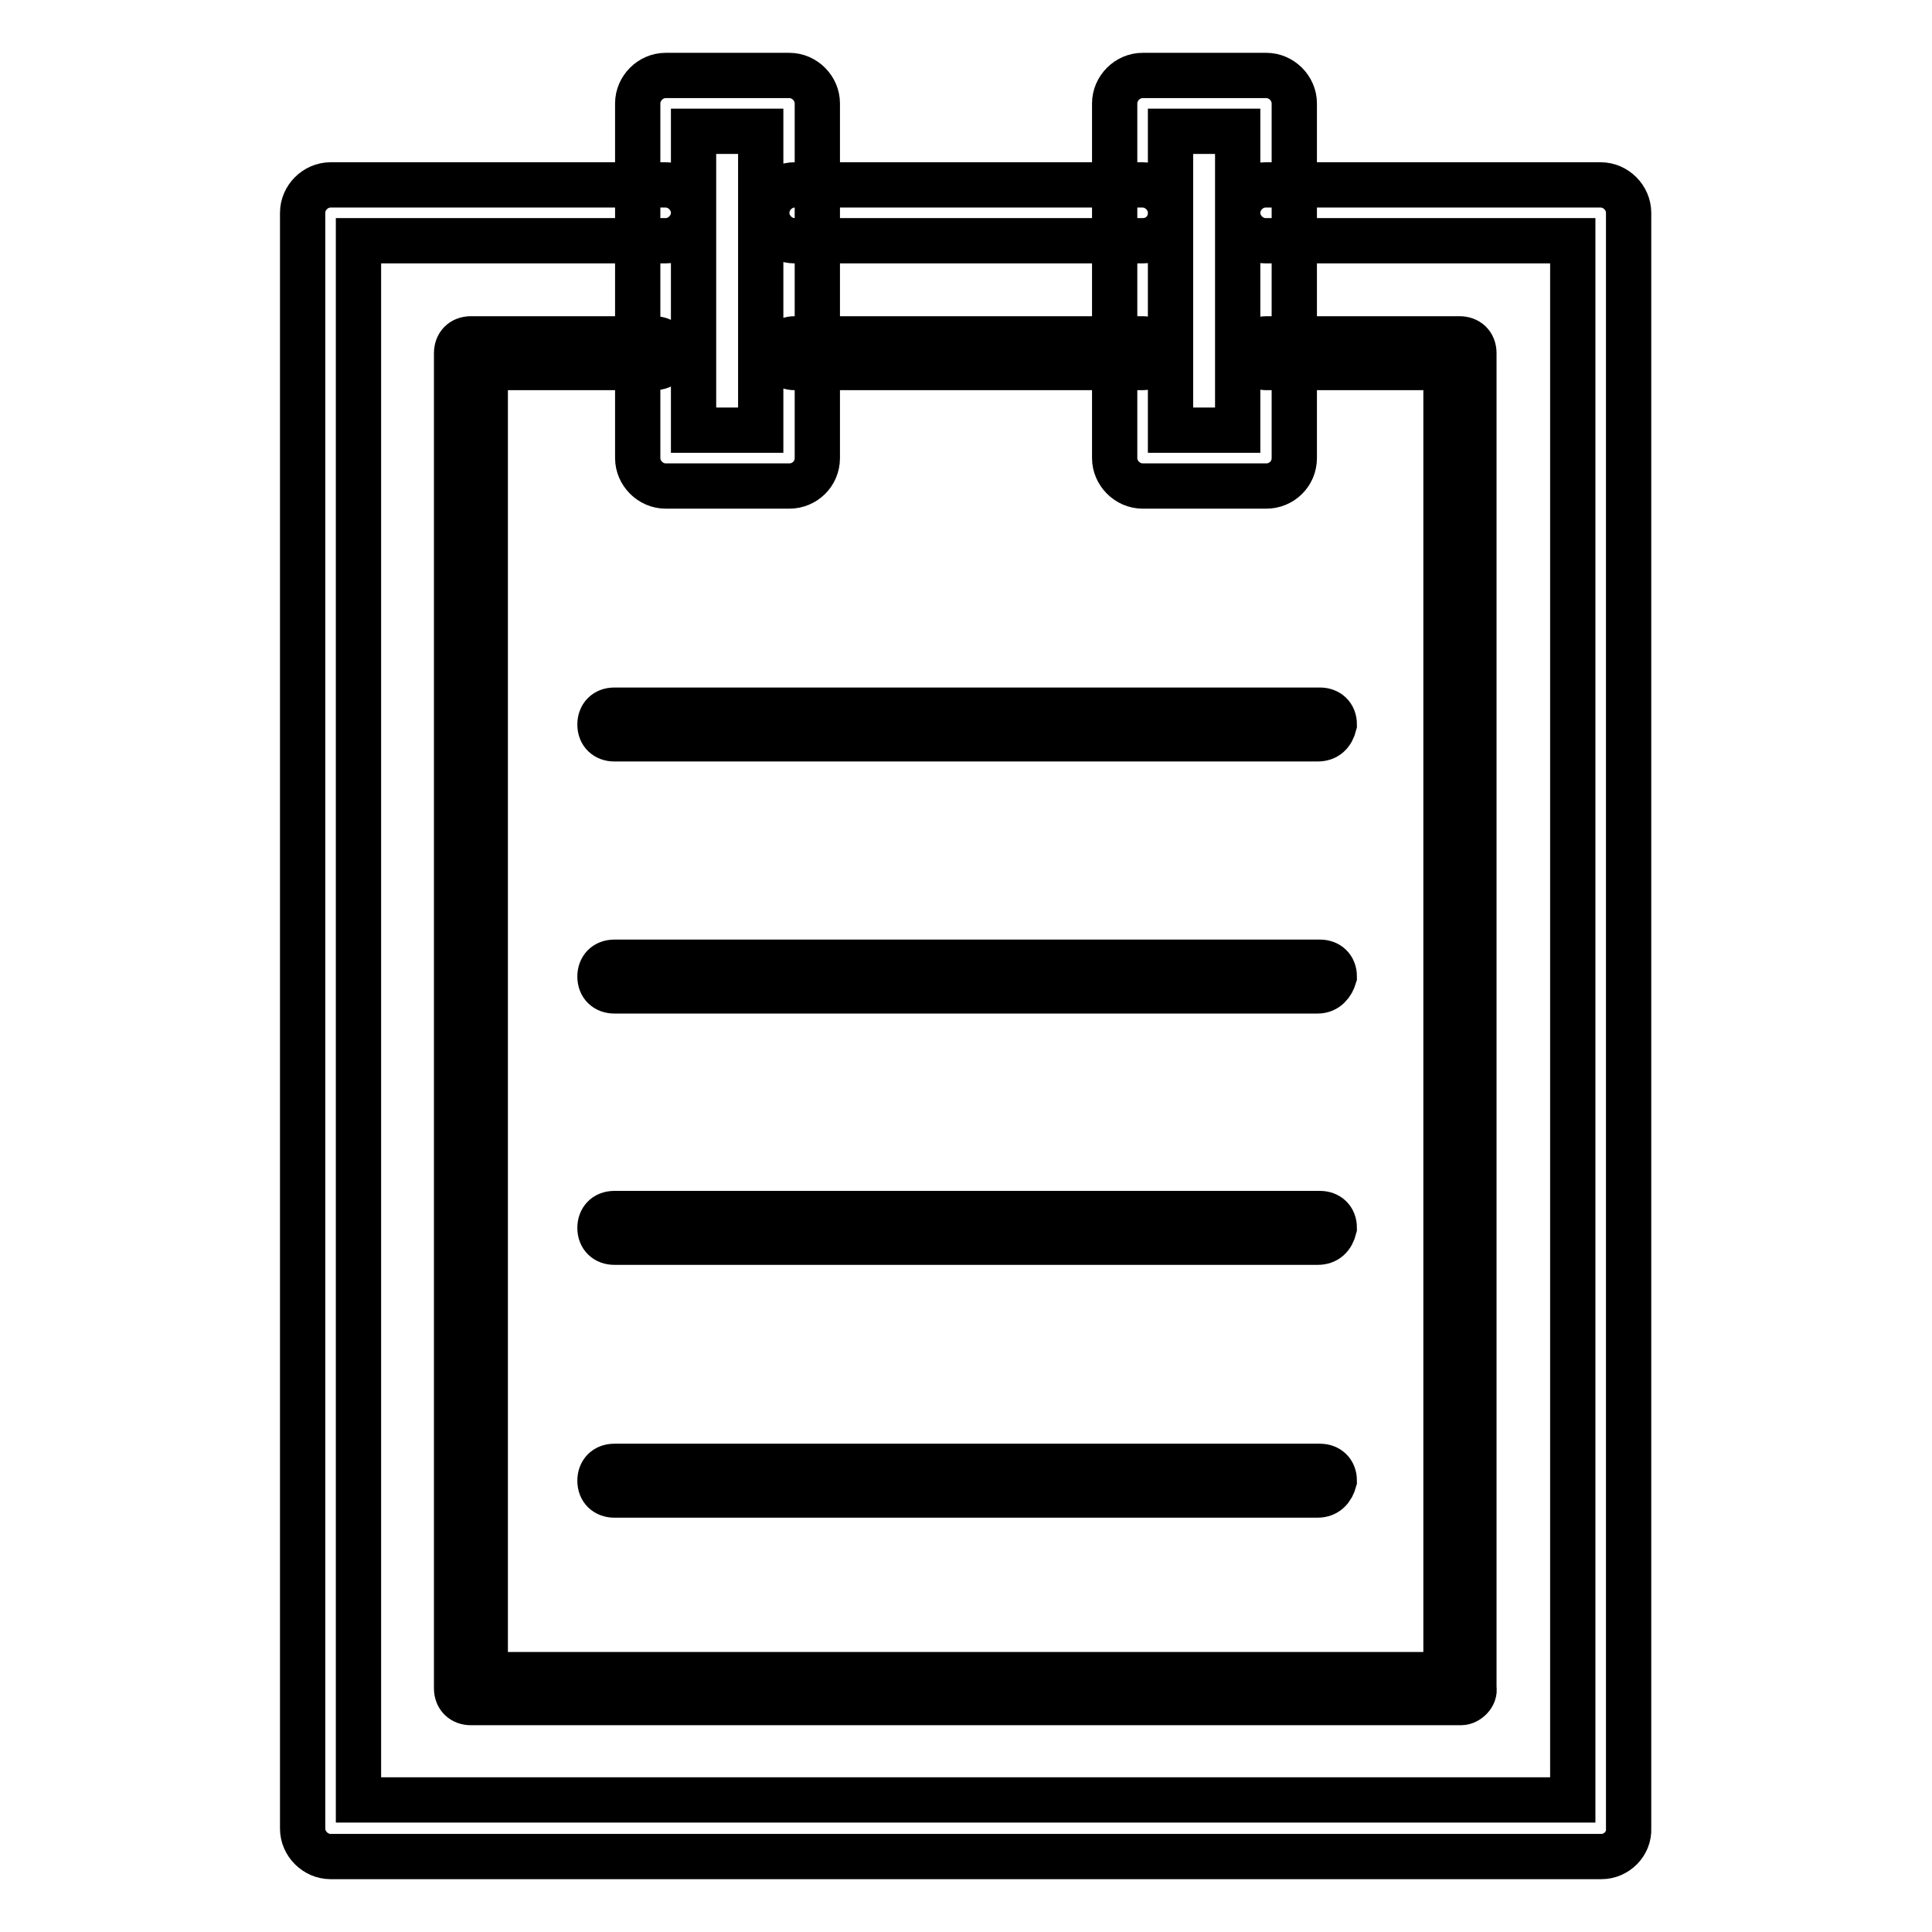 <?xml version="1.0" encoding="utf-8"?>
<!-- Svg Vector Icons : http://www.onlinewebfonts.com/icon -->
<!DOCTYPE svg PUBLIC "-//W3C//DTD SVG 1.1//EN" "http://www.w3.org/Graphics/SVG/1.1/DTD/svg11.dtd">
<svg version="1.1" xmlns="http://www.w3.org/2000/svg" xmlns:xlink="http://www.w3.org/1999/xlink" x="0px" y="0px" viewBox="0 0 256 256" enable-background="new 0 0 256 256" xml:space="preserve">
<g> <path stroke-width="6" fill-opacity="0" stroke="#000000"  d="M212.2,246H43.8c-2,0-3.7-1.7-3.7-3.7V28.2c0-2,1.7-3.7,3.7-3.7h44.4c2,0,3.7,1.7,3.7,3.7 c0,2-1.7,3.7-3.7,3.7H47.5v206.6h160.9V31.9h-40.7c-2,0-3.7-1.7-3.7-3.7c0-2,1.7-3.7,3.7-3.7h44.4c2,0,3.7,1.7,3.7,3.7v214.1 C215.9,244.3,214.2,246,212.2,246z M151.4,31.9h-46.1c-2,0-3.7-1.7-3.7-3.7c0-2,1.7-3.7,3.7-3.7h46.1c2,0,3.7,1.7,3.7,3.7 C155.1,30.3,153.5,31.9,151.4,31.9z M151.4,48.7h-46.1c-1.1,0-1.9-0.7-1.9-1.9c0-1.1,0.7-1.9,1.9-1.9h46.1c1.1,0,1.9,0.7,1.9,1.9 C153.3,47.9,152.5,48.7,151.4,48.7z M193.6,225.6H62.4c-1.1,0-1.9-0.7-1.9-1.9V46.8c0-1.1,0.7-1.9,1.9-1.9h24.3 c1.1,0,1.9,0.7,1.9,1.9c0,1.1-0.7,1.9-1.9,1.9H64.3v173.2h127.3V48.7h-23.8c-1.1,0-1.9-0.7-1.9-1.9c0-1.1,0.7-1.9,1.9-1.9h25.6 c1.1,0,1.9,0.7,1.9,1.9v176.9C195.5,224.6,194.5,225.6,193.6,225.6z M104.6,64.4H88.2c-2,0-3.7-1.7-3.7-3.7v-47 c0-2,1.7-3.7,3.7-3.7h16.4c2,0,3.7,1.7,3.7,3.7v47C108.3,62.8,106.6,64.4,104.6,64.4z M91.9,57h8.9V17.4h-8.9V57z M167.8,64.4 h-16.4c-2,0-3.7-1.7-3.7-3.7v-47c0-2,1.7-3.7,3.7-3.7h16.4c2,0,3.7,1.7,3.7,3.7v47C171.5,62.8,169.8,64.4,167.8,64.4z M155.1,57 h8.9V17.4h-8.9V57z M174.6,97.9H81.4c-1.1,0-1.9-0.7-1.9-1.9c0-1.1,0.7-1.9,1.9-1.9h93.5c1.1,0,1.9,0.7,1.9,1.9 C176.5,97.2,175.8,97.9,174.6,97.9z M174.6,131.3H81.4c-1.1,0-1.9-0.7-1.9-1.9c0-1.1,0.7-1.9,1.9-1.9h93.5c1.1,0,1.9,0.7,1.9,1.9 C176.5,130.4,175.8,131.3,174.6,131.3z M174.6,164.6H81.4c-1.1,0-1.9-0.7-1.9-1.9c0-1.1,0.7-1.9,1.9-1.9h93.5 c1.1,0,1.9,0.7,1.9,1.9C176.5,163.9,175.8,164.6,174.6,164.6z M174.6,198.1H81.4c-1.1,0-1.9-0.7-1.9-1.9c0-1.1,0.7-1.9,1.9-1.9 h93.5c1.1,0,1.9,0.7,1.9,1.9C176.5,197.3,175.8,198.1,174.6,198.1z"/></g>
</svg>